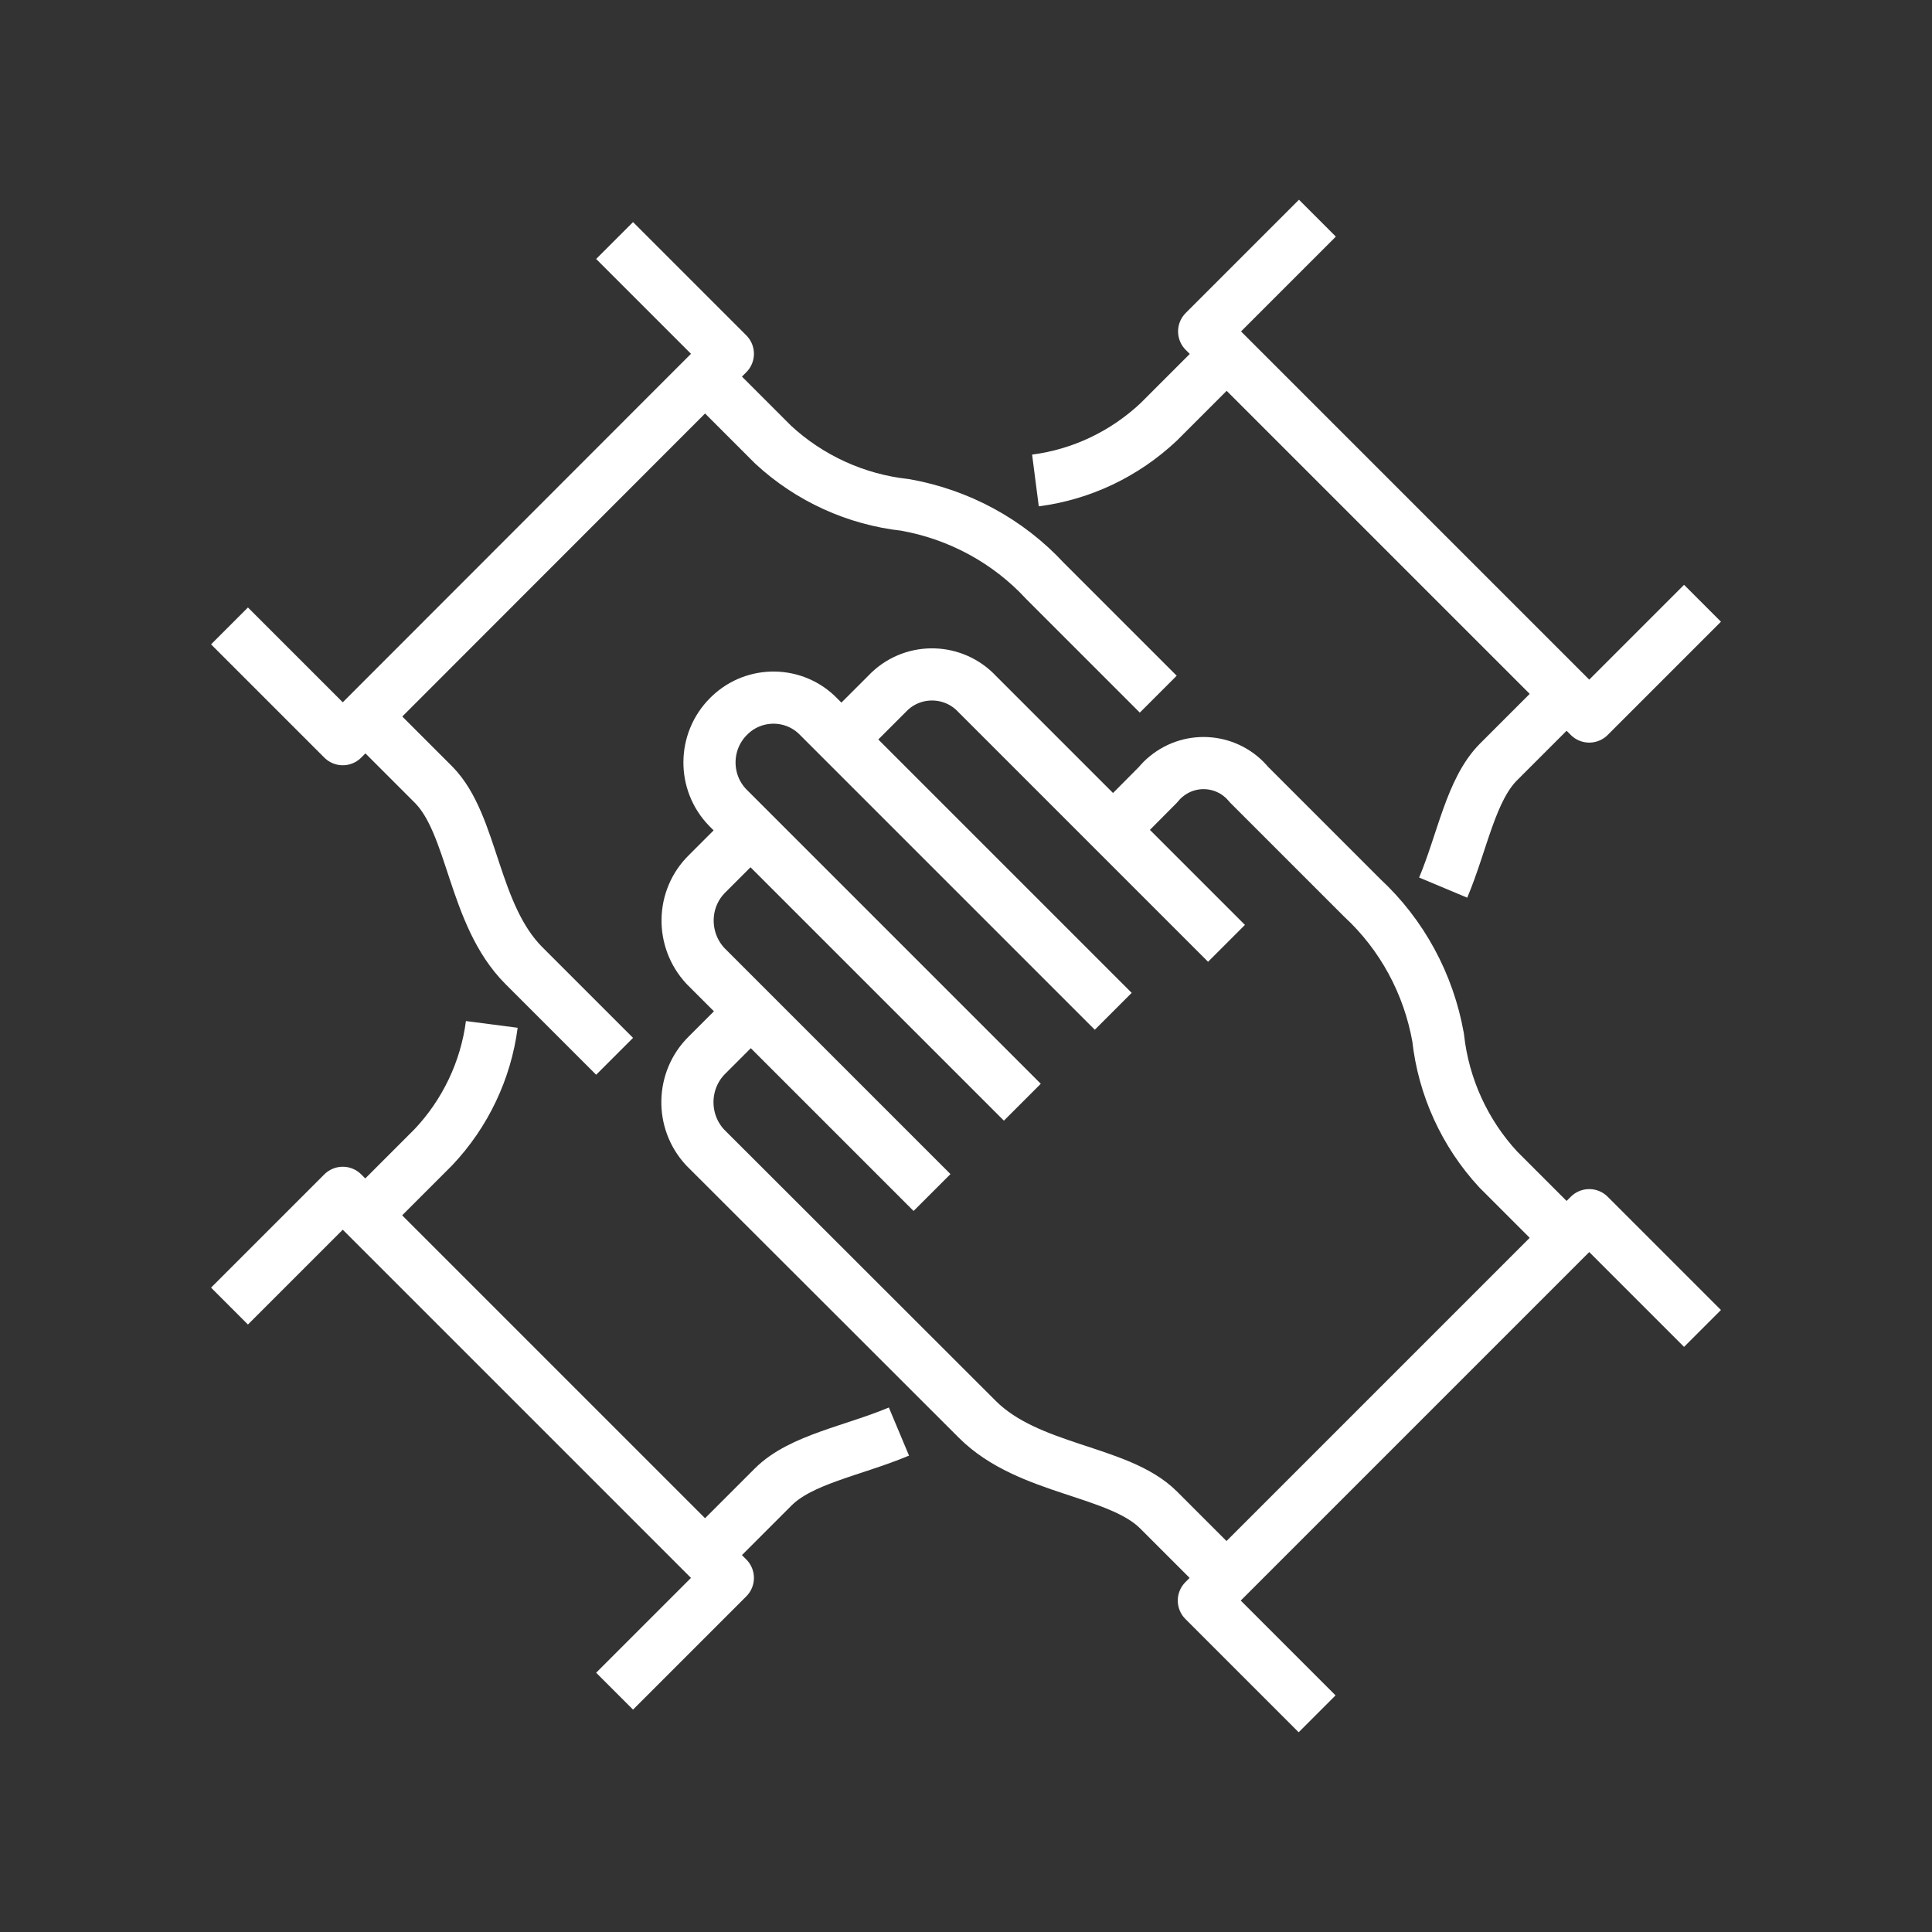 <?xml version="1.0" encoding="UTF-8"?>
<svg id="Layer_2" data-name="Layer 2" xmlns="http://www.w3.org/2000/svg" viewBox="0 0 64.82 64.82">
  <rect x="0" y="0" width="64.82" height="64.82" fill="#333333" stroke="none"/>
  <defs>
    <style>
      .cls-1 {
        fill: none;
        stroke: #fff;
        stroke-linejoin: round;
        stroke-width: 1.75px;
      }
    </style>
  </defs>
  <g id="Group_115" data-name="Group 115">
    <g id="Group_114" data-name="Group 114">
      <g id="Group_113" data-name="Group 113">
        <path id="Path_319" data-name="Path 319" class="cls-1" d="M31.27,40.01l-7.6-7.6c-.82-.88-.8-2.26,.06-3.1l1.46-1.46"/>
        <path id="Path_320" data-name="Path 320" class="cls-1" d="M37.35,33.93l-9.88-9.88c-.81-.84-2.15-.86-2.99-.05,0,0-.01,.01-.02,.02l-.02,.02c-.84,.84-.85,2.21-.02,3.06l9.88,9.88"/>
        <path id="Path_321" data-name="Path 321" class="cls-1" d="M41.15,52.94l-2.28-2.28c-1.34-1.34-4.36-1.32-6.08-3.04l-9.13-9.12c-.82-.88-.79-2.26,.06-3.1l1.46-1.46"/>
        <path id="Path_322" data-name="Path 322" class="cls-1" d="M41.15,31.65l-8.36-8.36c-.78-.84-2.1-.89-2.94-.1-.01,.01-.03,.03-.04,.04l-1.58,1.58"/>
        <path id="Path_323" data-name="Path 323" class="cls-1" d="M52.56,41.53l-2.29-2.29c-1.13-1.22-1.84-2.78-2.02-4.43-.32-1.8-1.21-3.45-2.55-4.69l-3.8-3.8c-.69-.84-1.93-.96-2.77-.27-.1,.08-.19,.17-.27,.27l-1.52,1.53"/>
        <path id="Path_324" data-name="Path 324" class="cls-1" d="M44.19,57.5l-3.8-3.8,12.93-12.93,3.8,3.8"/>
        <path id="Path_325" data-name="Path 325" class="cls-1" d="M12.26,24.04l2.28,2.28c1.34,1.34,1.32,4.36,3.04,6.08l3.04,3.04"/>
        <path id="Path_326" data-name="Path 326" class="cls-1" d="M23.66,12.64l2.28,2.28c1.22,1.13,2.78,1.84,4.43,2.02,1.8,.32,3.45,1.21,4.69,2.55l3.8,3.8"/>
        <path id="Path_327" data-name="Path 327" class="cls-1" d="M7.7,21l3.8,3.8,12.92-12.93-3.8-3.8"/>
        <path id="Path_328" data-name="Path 328" class="cls-1" d="M23.66,52.17l2.28-2.28c.93-.93,2.67-1.21,4.22-1.86"/>
        <path id="Path_329" data-name="Path 329" class="cls-1" d="M12.26,40.77l2.28-2.28c1.07-1.13,1.76-2.58,1.96-4.12"/>
        <path id="Path_330" data-name="Path 330" class="cls-1" d="M20.62,56.74l3.8-3.8-12.92-12.92-3.8,3.8"/>
        <path id="Path_331" data-name="Path 331" class="cls-1" d="M52.56,23.28l-2.28,2.28c-.93,.93-1.21,2.67-1.86,4.22"/>
        <path id="Path_332" data-name="Path 332" class="cls-1" d="M41.15,11.88l-2.28,2.28c-1.14,1.07-2.58,1.76-4.13,1.96"/>
        <path id="Path_333" data-name="Path 333" class="cls-1" d="M57.12,20.24l-3.8,3.8-12.92-12.92,3.8-3.8"/>
      </g>
    </g>
  </g>
</svg>
